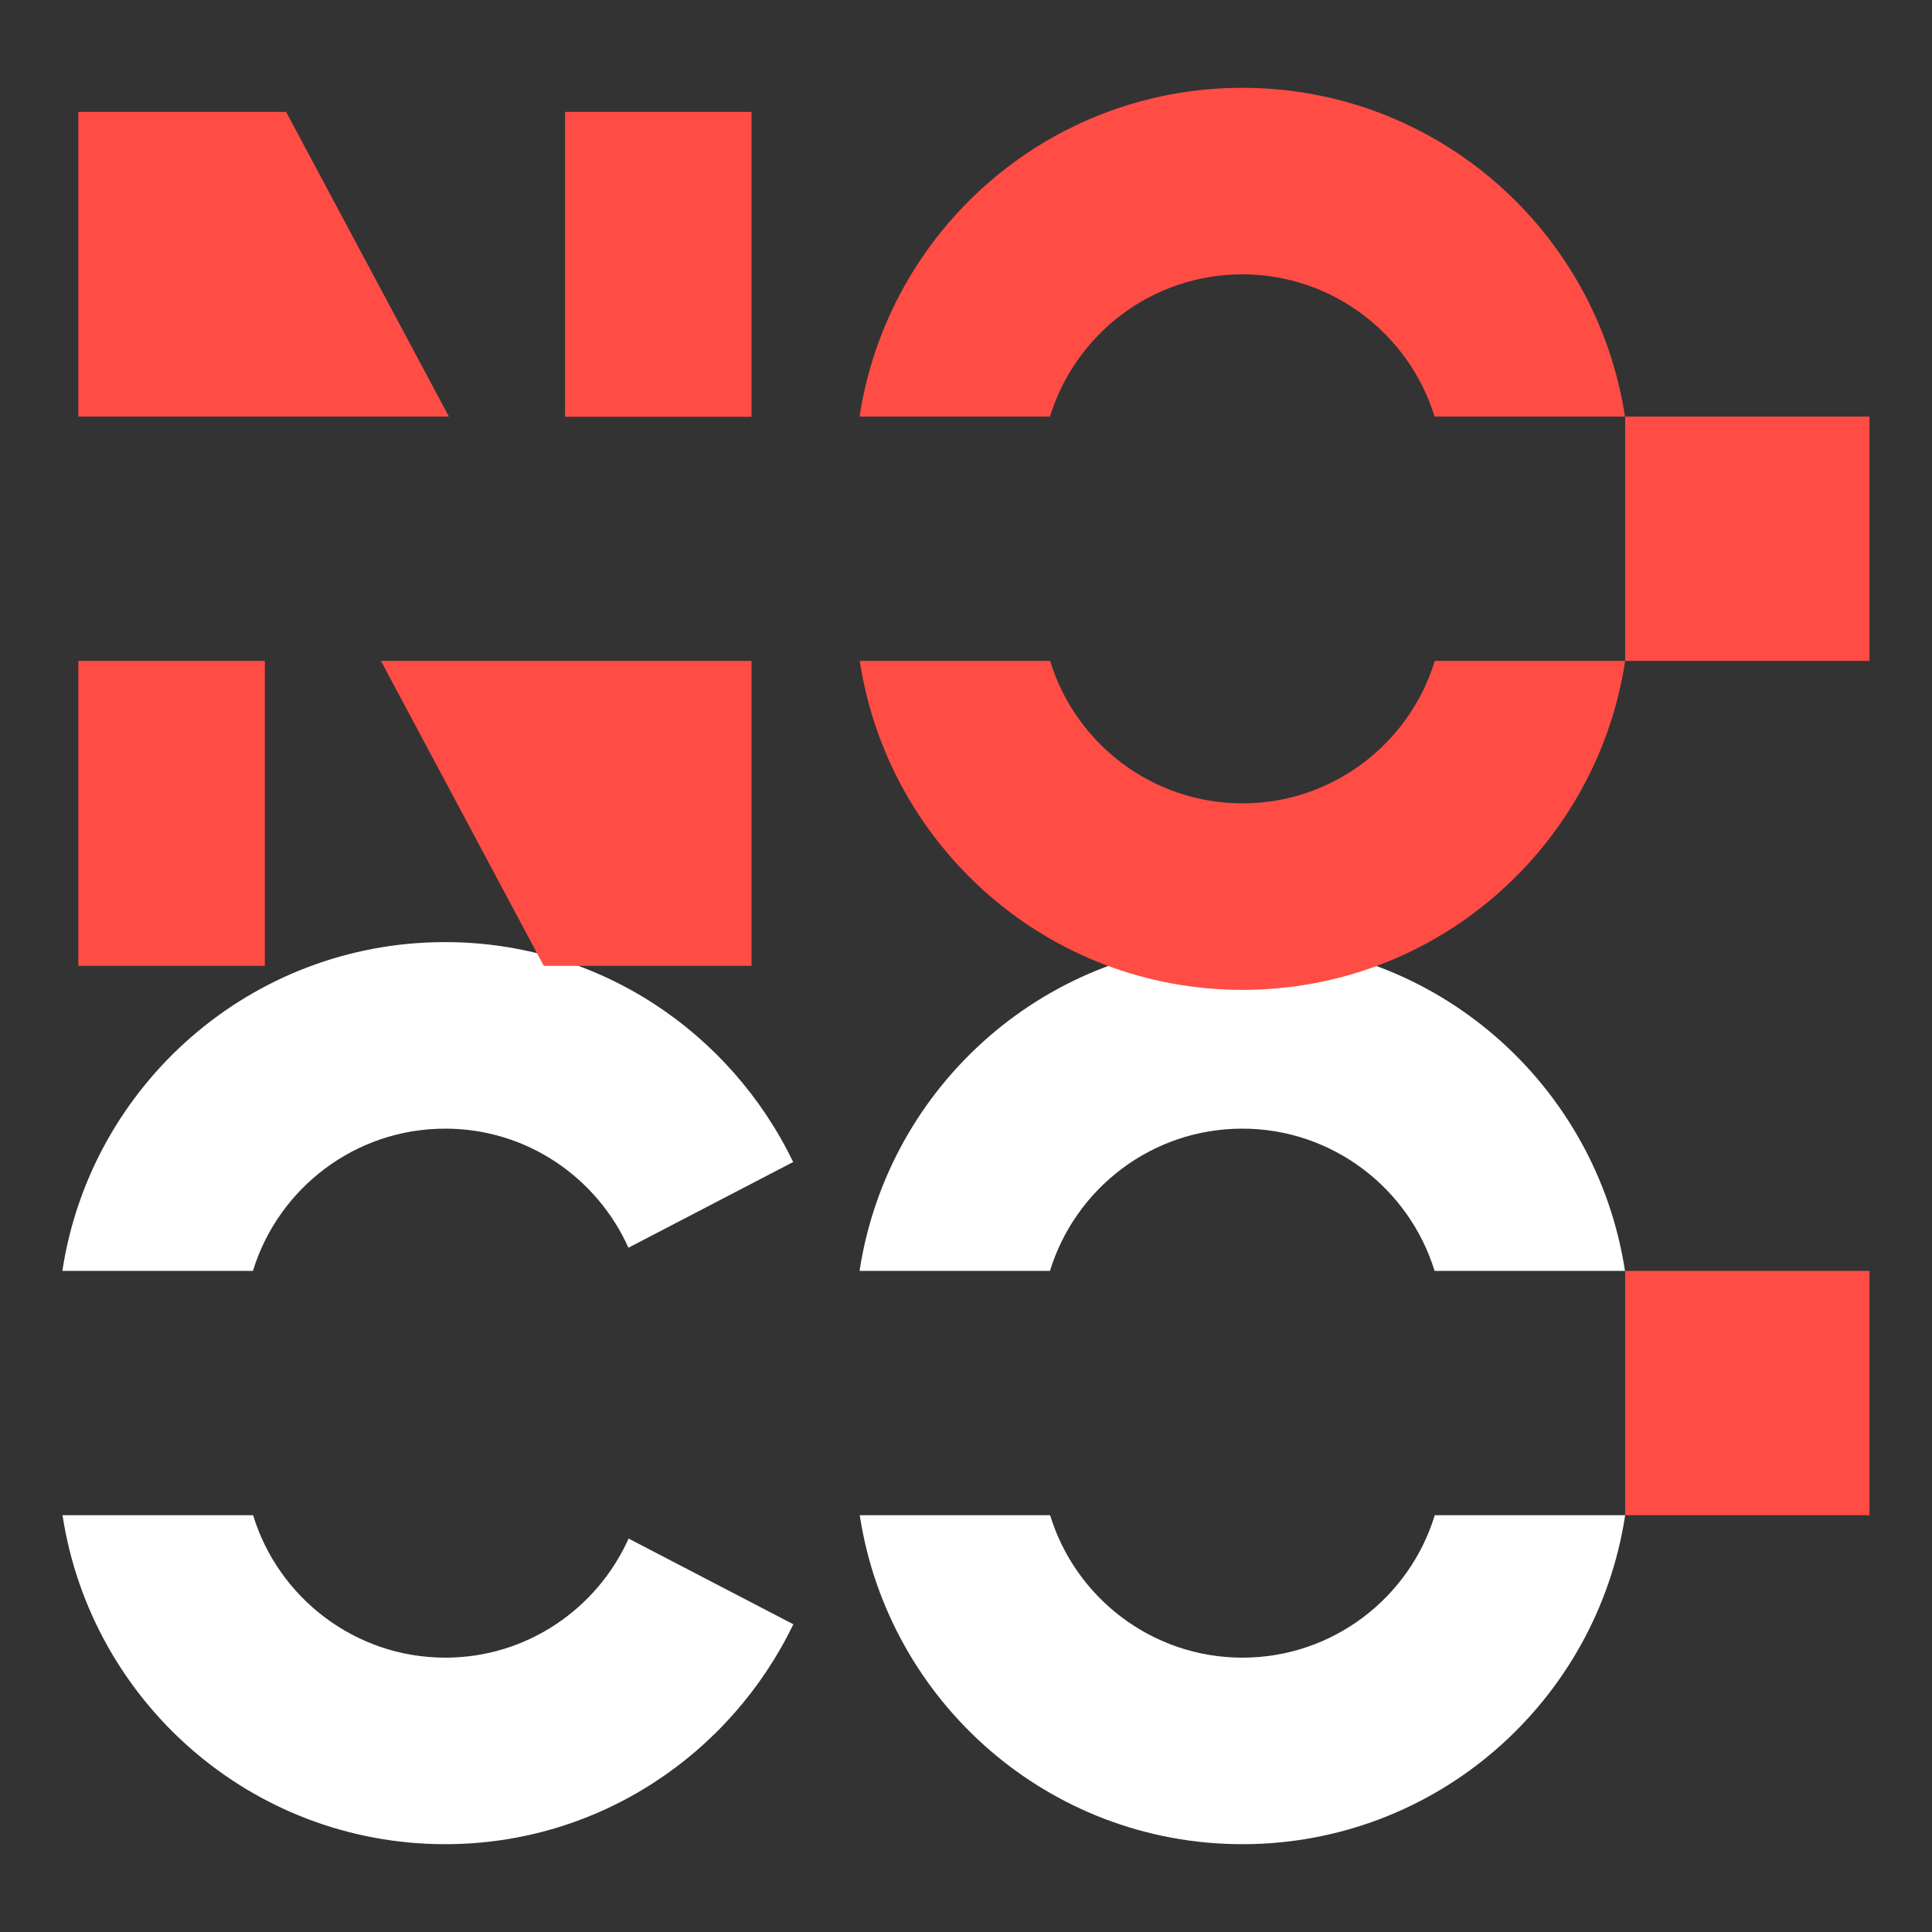 <svg xmlns="http://www.w3.org/2000/svg" viewBox="0 0 110 110"><rect x="0" y="0" width="110" height="110" fill="#333333" stroke="none"/><defs><clipPath id="a"><path fill="none" d="M0 0h110v110H0z"/></clipPath></defs><g clip-path="url(#a)"><path d="M81.69 86.27c-1.43 4.69-5.8 8.11-10.95 8.11s-9.52-3.42-10.95-8.11H48.95C50.57 96.87 59.69 105 70.74 105s20.18-8.13 21.79-18.73H81.69zM59.78 72.36c1.44-4.69 5.8-8.1 10.95-8.1s9.51 3.42 10.95 8.1h10.84c-1.62-10.6-10.74-18.72-21.79-18.72s-20.18 8.13-21.79 18.72h10.84zm-45.38 0c1.44-4.69 5.8-8.1 10.95-8.1 4.65 0 8.64 2.79 10.43 6.78l9.38-4.88c-3.57-7.39-11.06-12.52-19.82-12.52-11.05 0-20.18 8.13-21.79 18.72h10.84zm10.96 22.02c-5.15 0-9.52-3.42-10.95-8.11H3.56C5.18 96.87 14.3 105 25.35 105c8.75 0 16.25-5.13 19.82-12.52l-9.38-4.88C34 91.59 30 94.38 25.36 94.38z" fill="#fff"/><path fill="#ff4d46" d="M92.53 72.36h13.91v13.91H92.53zM59.78 23.72c1.44-4.69 5.8-8.1 10.95-8.1s9.51 3.42 10.95 8.1h10.84C90.9 13.12 81.78 5 70.73 5s-20.18 8.13-21.79 18.72h10.84zm21.91 13.91c-1.43 4.69-5.8 8.11-10.95 8.11s-9.52-3.42-10.95-8.11H48.95c1.62 10.6 10.74 18.73 21.79 18.73s20.18-8.13 21.79-18.73H81.69zM25.56 23.72L16.29 6.37H4.46v17.35h21.1zm6.61-17.35h10.62v17.36H32.17zM4.46 37.63h10.62v17.36H4.46zm17.23 0l9.27 17.36h11.83V37.63h-21.1zm70.84-13.91h13.91v13.91H92.53z"/></g></svg>